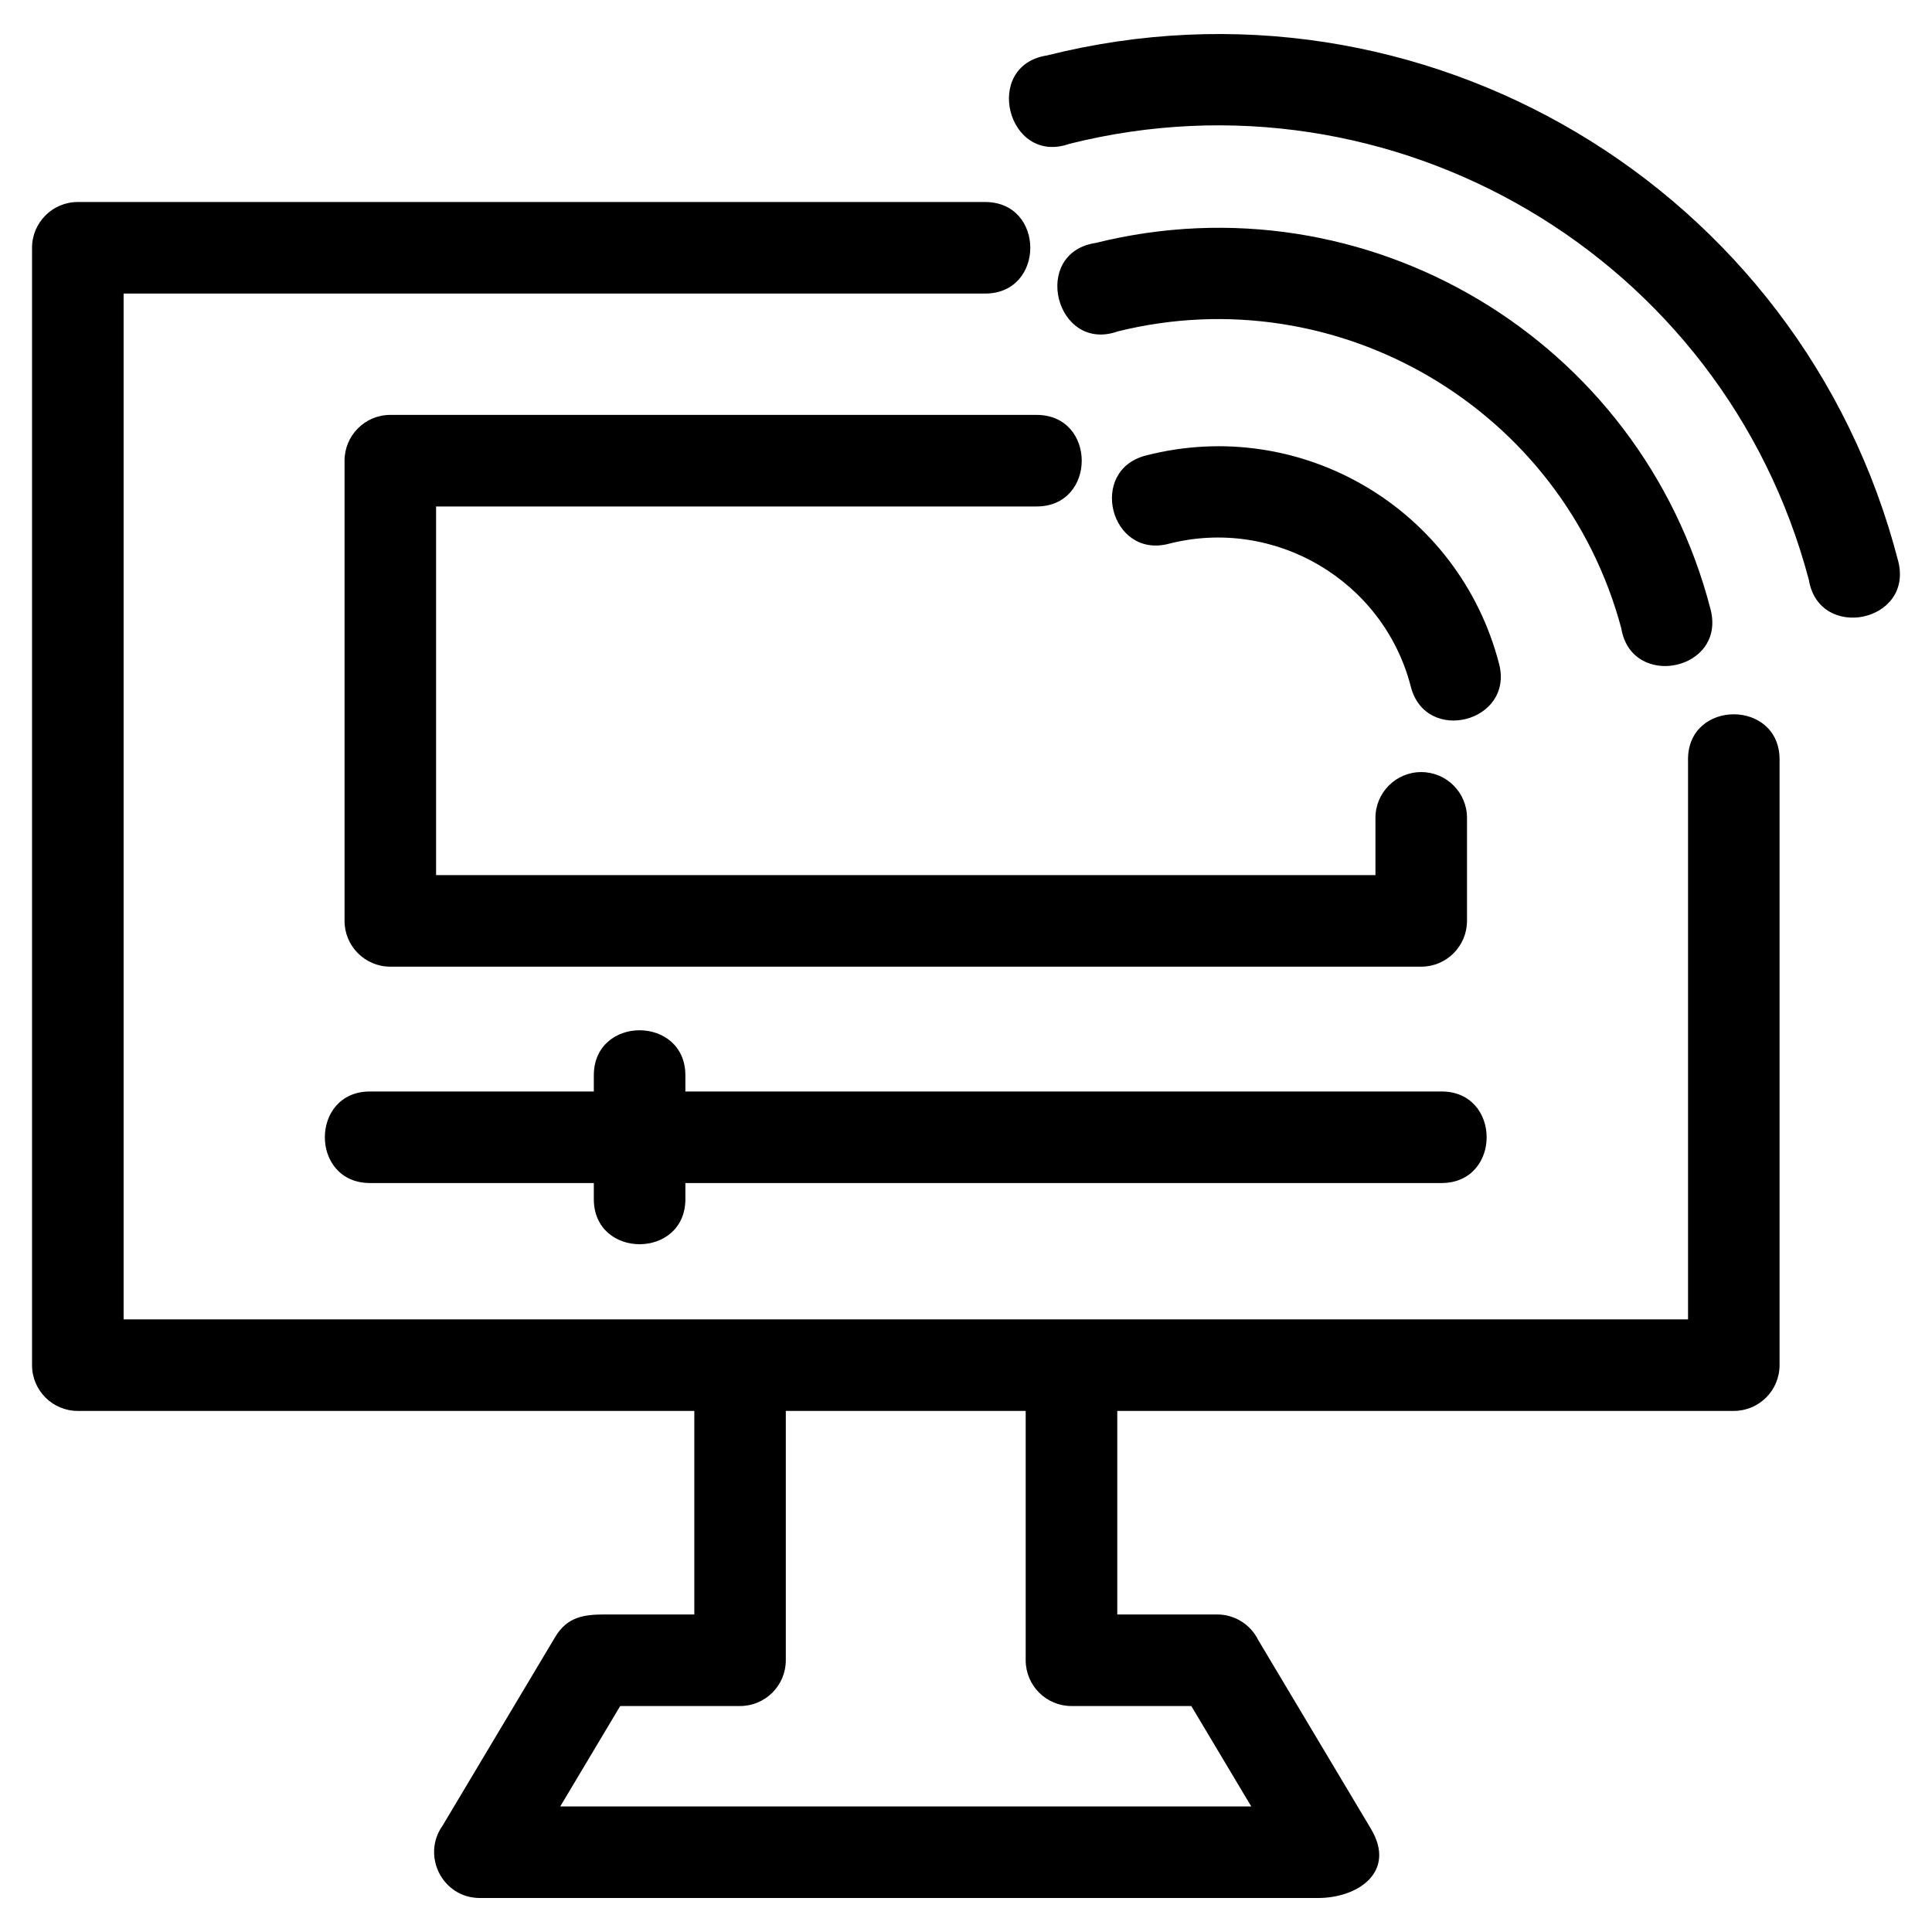 <?xml version="1.0" encoding="UTF-8"?>
<!-- Uploaded to: SVG Repo, www.svgrepo.com, Generator: SVG Repo Mixer Tools -->
<svg fill="#000000" width="800px" height="800px" version="1.1" viewBox="144 144 512 512" xmlns="http://www.w3.org/2000/svg">
 <path d="m591.34 345.26c0-15.953 24.262-15.953 24.262 0v160.52c0 6.695-5.434 12.129-12.133 12.129h-163.38v53.941h26.469c4.777 0 8.914 2.766 10.891 6.785l29.859 50.016c6.801 11.367-3.379 18.34-14.012 18.34h-222.13c-9.949 0-15.512-11.27-9.883-19.168l29.871-50.043c3.203-5.348 7.711-5.926 13.043-5.926h23.801v-53.941h-163.38c-6.695 0-12.129-5.434-12.129-12.129v-296.12c0-6.695 5.434-12.129 12.129-12.129h240.45c15.961 0 15.961 24.262 0 24.262h-228.31v271.85h414.59v-148.38zm-169.82-186.58c99.273-24.961 199.95 34.91 225.52 134.02 4.137 16.211-20.969 21.309-23.672 4.977-22.66-85.598-110.09-137.11-195.96-115.56-16.434 5.824-23.188-20.805-5.891-23.434zm32.113 129.45c-15.395 3.926-21.367-19.48-5.969-23.41 41.172-10.629 83.004 14.121 93.625 55.27 3.926 15.398-19.48 21.367-23.41 5.973-7.266-28.145-36.113-45.094-64.25-37.832zm-19.285-79.742c71.824-17.875 144.49 25.48 162.98 97.137 4.137 16.215-20.977 21.316-23.672 4.981-15.578-58.148-75.008-93.156-133.42-78.684-16.434 5.824-23.195-20.805-5.891-23.434zm74.16 152.35c0-6.695 5.434-12.129 12.129-12.129 6.699 0 12.133 5.434 12.133 12.129v27.309c0 6.699-5.434 12.133-12.133 12.133h-273.2c-6.695 0-12.129-5.434-12.129-12.133v-121.96c0-6.699 5.434-12.133 12.129-12.133h171.27c15.953 0 15.953 24.266 0 24.266h-159.14v97.691h248.94zm-207.14 68.266c0-15.961 24.266-15.961 24.266 0v4.25h200.38c15.953 0 15.953 24.262 0 24.262h-200.38v4.254c0 15.953-24.266 15.953-24.266 0v-4.254h-59.309c-15.961 0-15.961-24.262 0-24.262h59.309zm114.45 88.906h-63.57v66.074c0 6.699-5.434 12.133-12.133 12.133h-31.758l-15.883 26.605h183.12l-15.883-26.605h-31.758c-6.699 0-12.133-5.434-12.133-12.133z"/>
</svg>